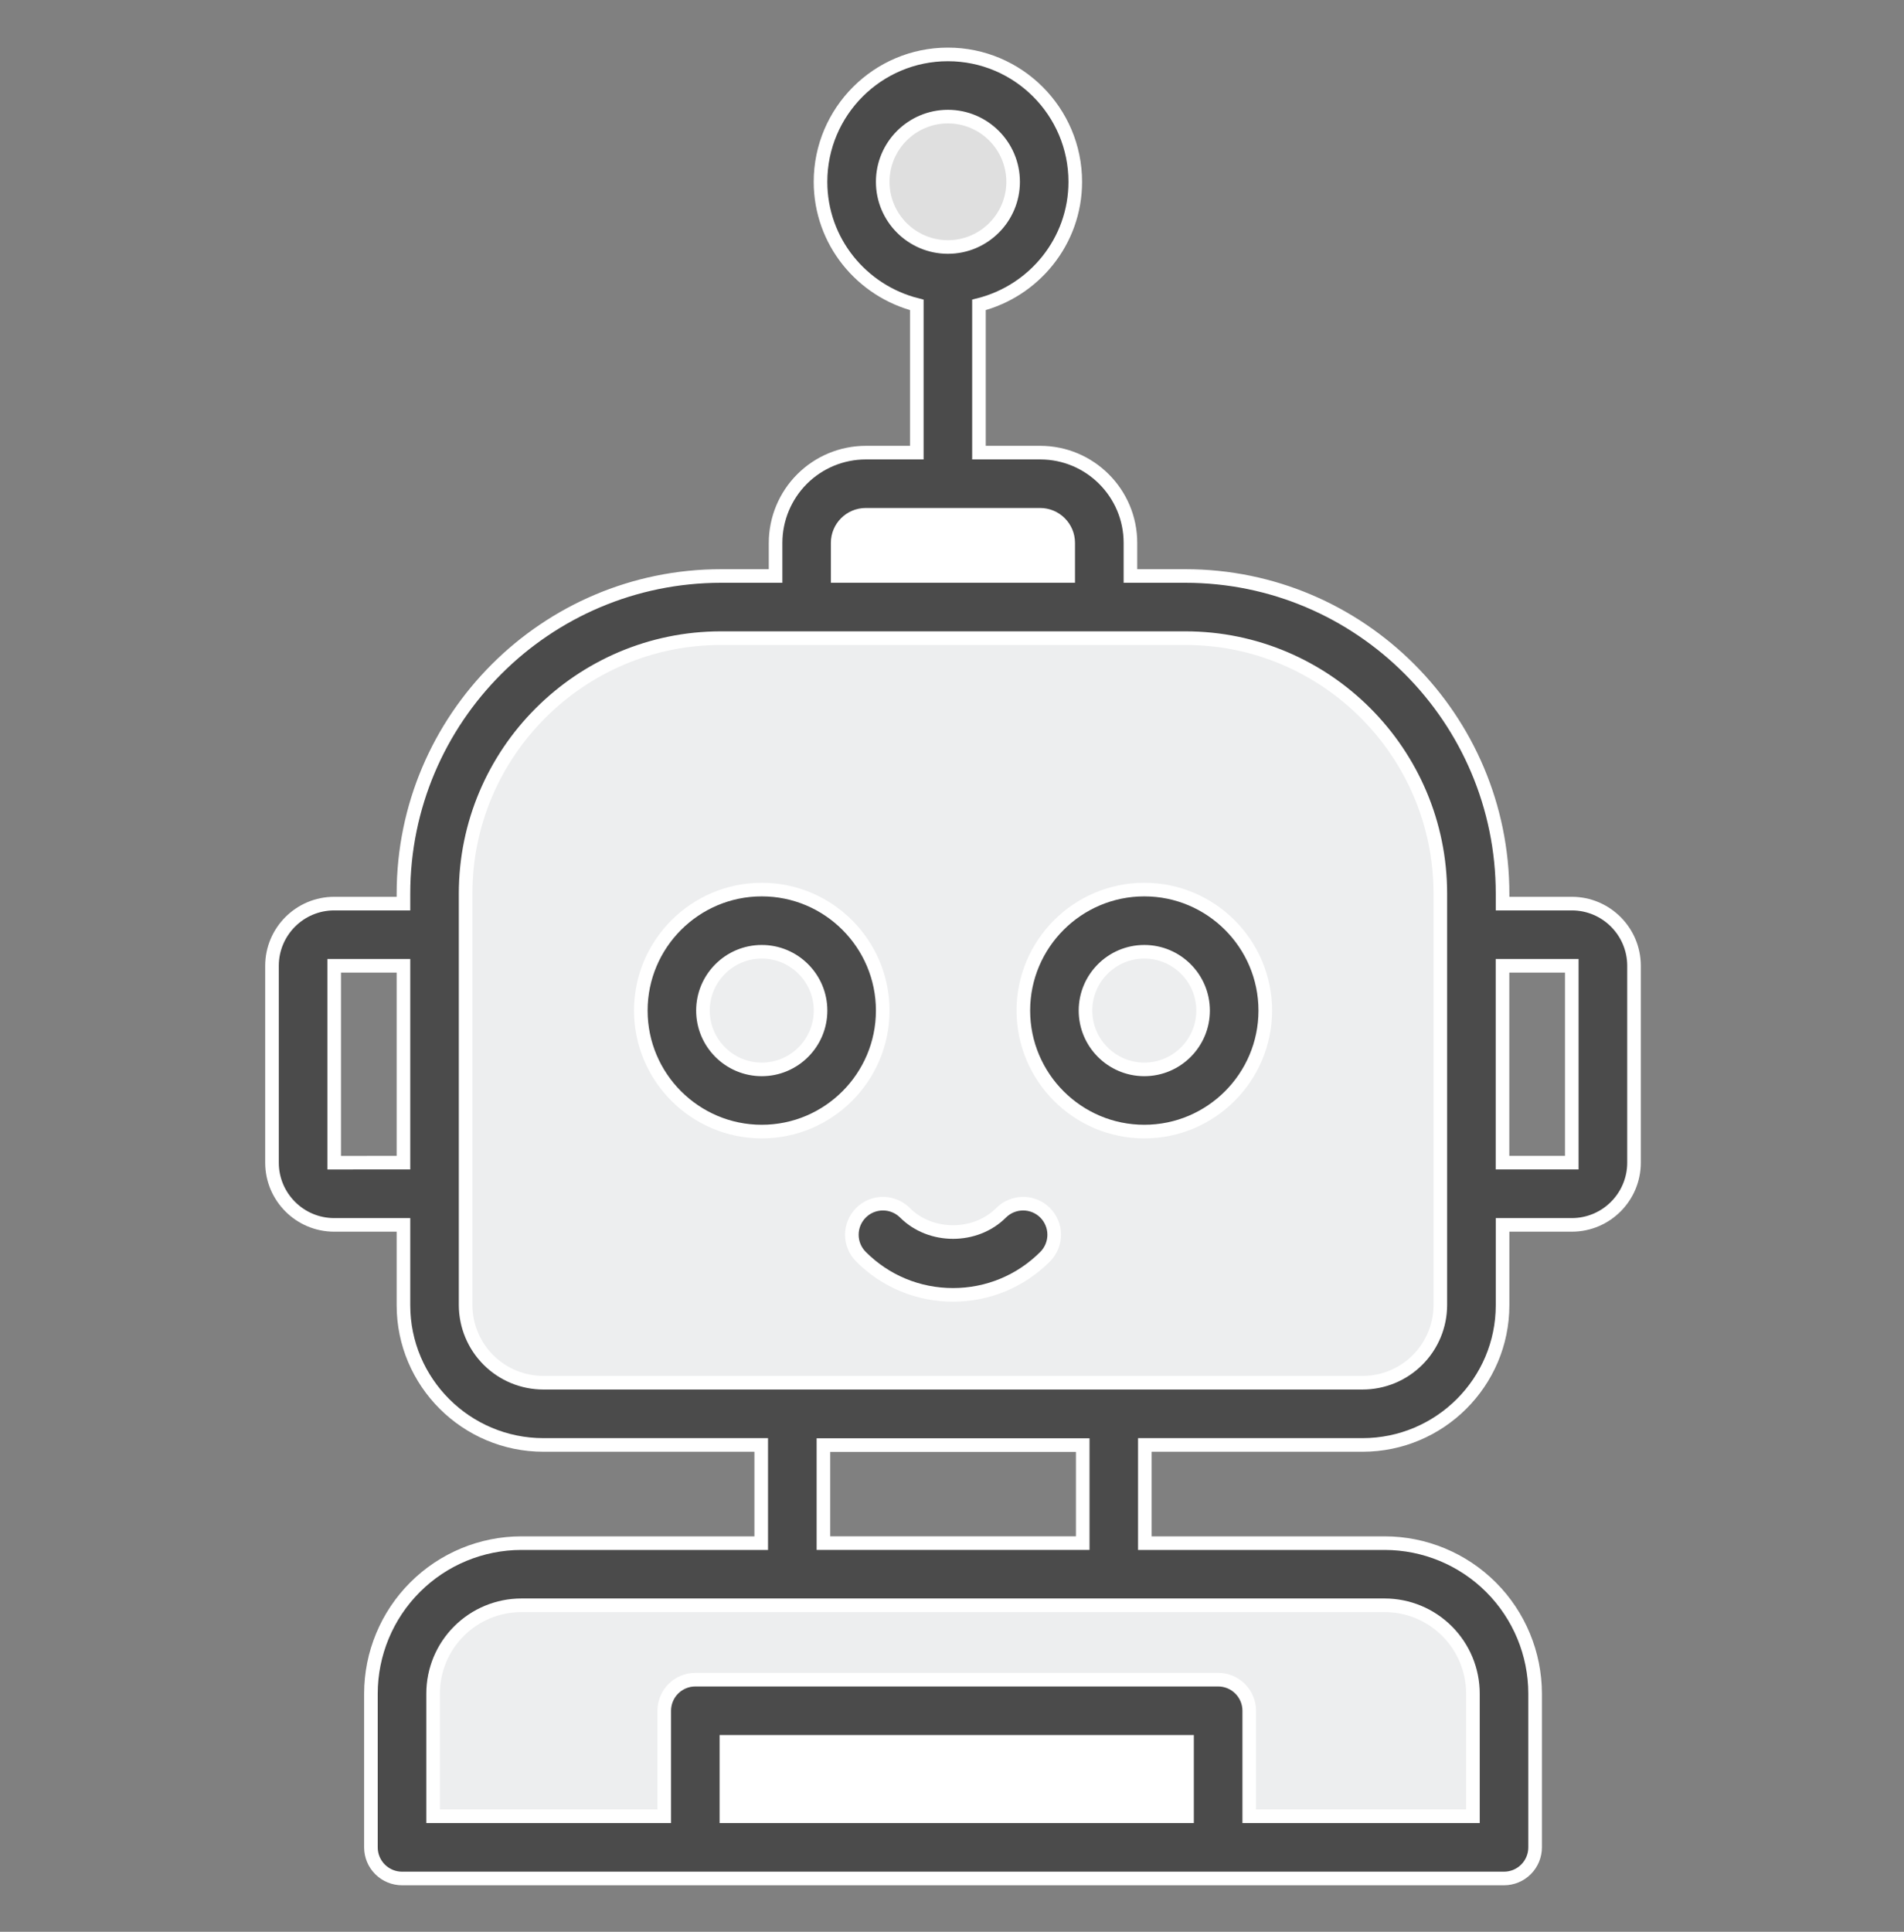 <svg width="70" height="71" viewBox="0 0 70 71" fill="none" xmlns="http://www.w3.org/2000/svg">
<rect x="0" y="0" width="70" height="71" fill="#808080" stroke="none"/>
<path d="M16 33C16 27.477 20.477 23 26 23H44C49.523 23 54 27.477 54 33V48C54 50.209 52.209 52 50 52H20C17.791 52 16 50.209 16 48V33Z" fill="#EDEEEF"/>
<path d="M15 62C15 59.791 16.791 58 19 58H51C53.209 58 55 59.791 55 62V68H15V62Z" fill="#EDEEEF"/>
<path d="M30 19.755C30 18.65 30.895 17.755 32 17.755H38C39.105 17.755 40 18.65 40 19.755V22.755H30V19.755Z" fill="white"/>
<path d="M25 63H45V68H25V63Z" fill="white"/>
<rect x="31.5" y="3" width="7" height="7" rx="3.5" fill="#DFDFDF"/>
<path d="M37.623 37.142C37.623 39.594 39.618 41.59 42.07 41.59C44.523 41.59 46.517 39.594 46.517 37.142C46.517 34.69 44.523 32.695 42.07 32.695C39.618 32.695 37.623 34.691 37.623 37.142ZM42.07 34.981C43.262 34.981 44.231 35.95 44.231 37.142C44.231 38.334 43.262 39.304 42.07 39.304C40.879 39.304 39.908 38.334 39.908 37.142C39.908 35.95 40.879 34.981 42.07 34.981ZM28.006 32.695C25.554 32.695 23.559 34.691 23.559 37.142C23.559 39.593 25.554 41.59 28.006 41.59C30.459 41.59 32.453 39.594 32.453 37.142C32.453 34.69 30.459 32.695 28.006 32.695ZM28.006 39.304C26.814 39.304 25.844 38.334 25.844 37.142C25.844 35.95 26.814 34.981 28.006 34.981C29.198 34.981 30.167 35.95 30.167 37.142C30.167 38.334 29.198 39.304 28.006 39.304ZM36.807 44.573C35.863 45.518 34.213 45.518 33.269 44.573C33.054 44.359 32.764 44.239 32.461 44.239C32.158 44.239 31.867 44.359 31.653 44.573C31.439 44.788 31.318 45.078 31.318 45.381C31.318 45.684 31.439 45.975 31.653 46.189C32.557 47.094 33.759 47.591 35.038 47.591C36.316 47.591 37.519 47.093 38.423 46.189C38.637 45.975 38.757 45.684 38.757 45.381C38.757 45.078 38.637 44.788 38.423 44.573C38.208 44.359 37.918 44.239 37.615 44.239C37.312 44.239 37.021 44.359 36.807 44.573Z" fill="#4B4B4B" stroke="white" stroke-width="0.5"/>
<path d="M31.83 16.636C30.951 16.636 30.108 16.986 29.486 17.608C28.865 18.23 28.515 19.073 28.514 19.952V21.17H26.509C20.07 21.17 14.833 26.407 14.833 32.845V33.211H12.286C11.025 33.211 10 34.236 10 35.497V42.733C10 43.993 11.025 45.019 12.286 45.019H14.833V47.973C14.833 50.804 17.142 53.107 19.981 53.107H27.986V56.716H19.166C17.701 56.718 16.295 57.3 15.259 58.337C14.222 59.373 13.639 60.778 13.637 62.244V67.898C13.637 68.201 13.758 68.492 13.972 68.706C14.187 68.92 14.477 69.041 14.78 69.041H55.295C55.598 69.041 55.889 68.92 56.103 68.706C56.317 68.492 56.438 68.201 56.438 67.898V62.244C56.436 60.778 55.853 59.373 54.817 58.337C53.781 57.301 52.376 56.718 50.91 56.716H42.09V53.107H50.093C52.932 53.107 55.241 50.803 55.241 47.973V45.019H57.788C59.049 45.019 60.074 43.993 60.074 42.733V35.497C60.074 34.236 59.049 33.211 57.788 33.211H55.241V32.845C55.241 26.407 50.011 21.17 43.58 21.17H41.56V19.952C41.56 18.123 40.072 16.636 38.244 16.636H35.991V11.206C38.02 10.693 39.532 8.867 39.532 6.682C39.532 4.1 37.431 2 34.849 2C32.266 2 30.166 4.1 30.166 6.682C30.166 8.867 31.677 10.692 33.706 11.206V16.636H31.83ZM26.706 66.754V64.019H43.641V66.754H26.706ZM54.152 62.242V66.754H45.928V62.877C45.928 62.574 45.807 62.283 45.593 62.069C45.379 61.854 45.088 61.734 44.785 61.734H25.563C25.26 61.734 24.97 61.854 24.755 62.069C24.541 62.283 24.421 62.574 24.421 62.877V66.754H15.923V62.242C15.924 61.383 16.266 60.558 16.874 59.951C17.482 59.343 18.306 59.001 19.166 59H50.909C51.769 59.001 52.593 59.343 53.2 59.951C53.808 60.559 54.151 61.383 54.152 62.242ZM30.273 56.715V53.112H39.806V56.715H30.273ZM32.453 6.682C32.453 5.361 33.527 4.286 34.85 4.286C36.172 4.286 37.247 5.36 37.247 6.682C37.247 8.004 36.172 9.078 34.85 9.078C33.527 9.078 32.453 8.004 32.453 6.682ZM12.286 42.733V35.497H14.833V42.732L12.286 42.733ZM57.786 35.497V42.731H55.239V35.496L57.786 35.497ZM52.953 32.843V47.971C52.951 48.729 52.648 49.454 52.111 49.988C51.575 50.522 50.848 50.821 50.091 50.82H19.981C19.224 50.821 18.497 50.522 17.961 49.988C17.424 49.454 17.121 48.729 17.118 47.971V32.843C17.118 27.667 21.332 23.454 26.509 23.454H43.579C48.748 23.454 52.953 27.667 52.953 32.843ZM39.272 19.951V21.169H30.797V19.951C30.797 19.383 31.26 18.92 31.828 18.92H38.24C38.808 18.92 39.272 19.383 39.272 19.951Z" fill="#4B4B4B" stroke="white" stroke-width="0.5"/>
</svg>
